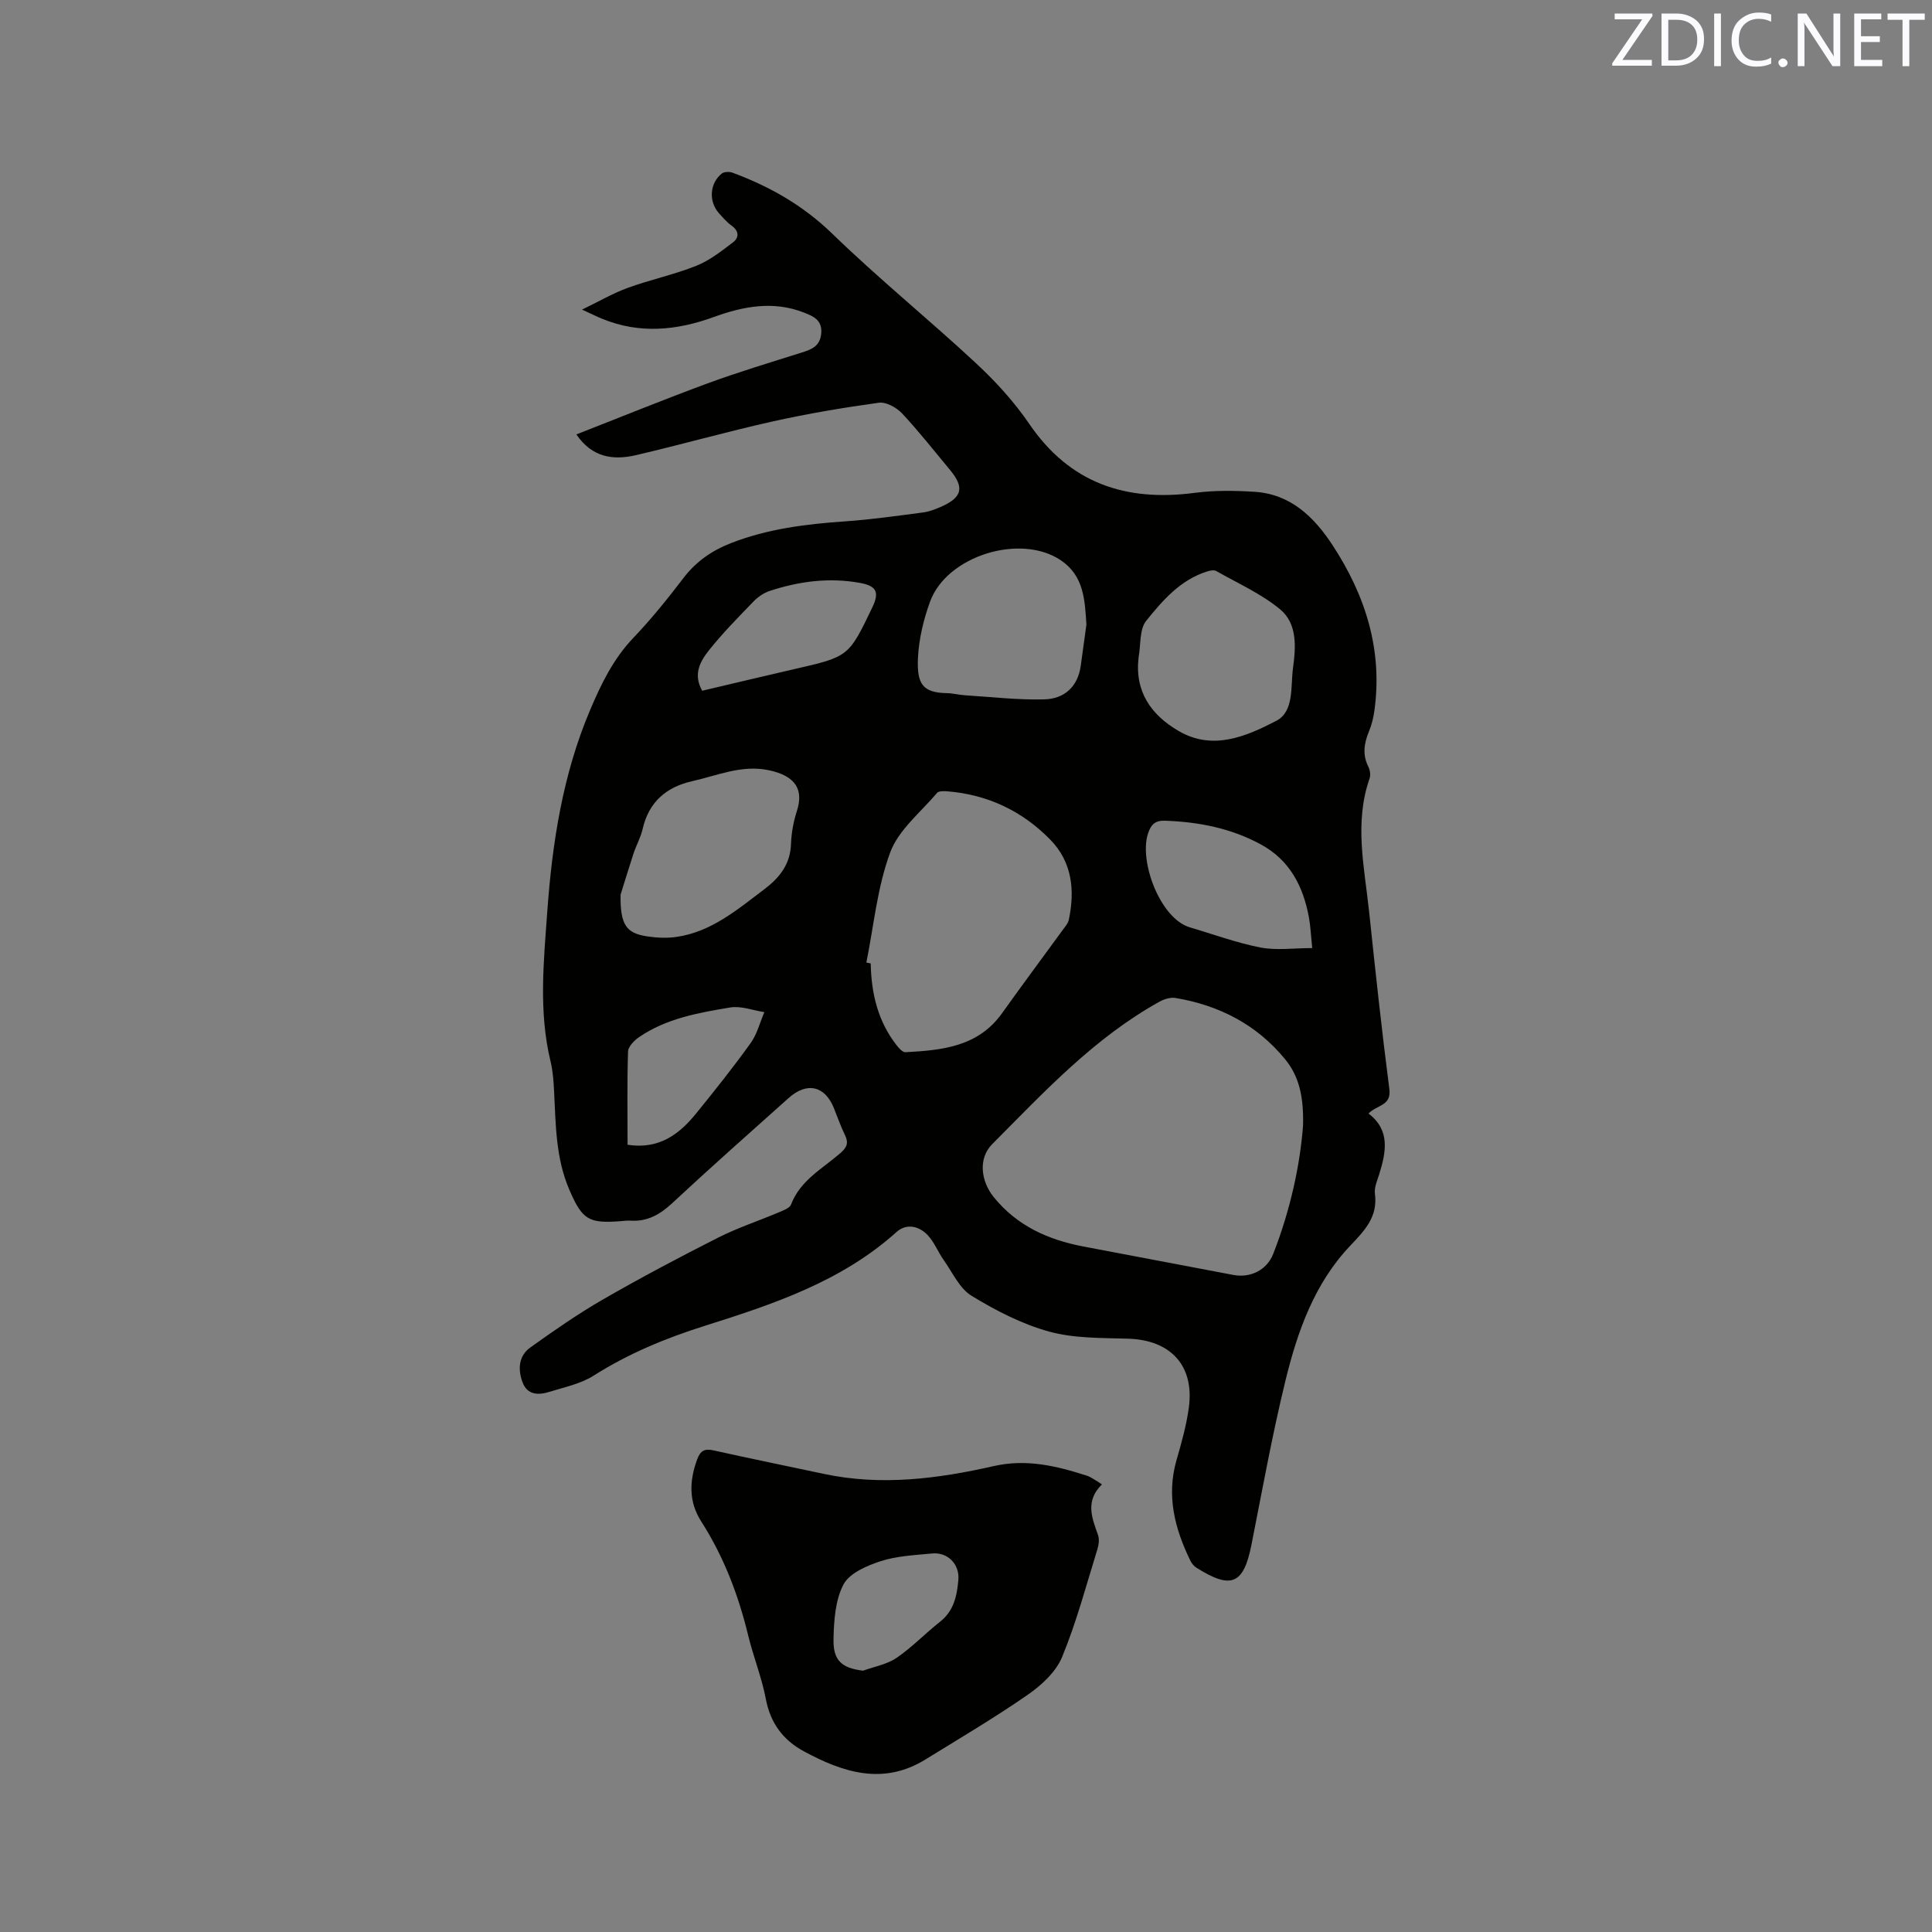<svg enable-background="new 0 0 400 400" viewBox="0 0 400 400" xmlns="http://www.w3.org/2000/svg"><rect x="0" y="0" width="400" height="400" fill="#808080" stroke="none"/><path d="m119.33 89.94c9.25-3.61 18.14-7.24 27.15-10.56 6.44-2.37 13.03-4.34 19.57-6.41 2.02-.64 3.7-1.31 3.97-3.85.29-2.84-1.59-3.64-3.61-4.42-6.34-2.47-12.53-1.28-18.61.93-7.73 2.81-15.44 3.56-23.23.33-1.07-.44-2.11-.97-4.06-1.86 3.55-1.72 6.4-3.39 9.46-4.5 4.67-1.7 9.58-2.73 14.19-4.57 2.76-1.1 5.23-3.05 7.63-4.88 1.21-.93 1.27-2.3-.29-3.41-1.02-.73-1.87-1.72-2.71-2.67-2.1-2.4-1.85-6.16.65-8.14.49-.39 1.58-.42 2.24-.17 7.71 2.86 14.61 6.78 20.66 12.65 9.57 9.29 19.97 17.71 29.74 26.8 4.07 3.78 7.91 8 11.03 12.57 8.41 12.31 20 16.13 34.24 14.26 4.06-.53 8.25-.48 12.35-.22 7.48.46 12.34 5.18 16.17 11.02 6.82 10.41 10.44 21.71 8.68 34.32-.2 1.45-.56 2.92-1.12 4.27-1.01 2.45-1.39 4.81-.13 7.31.35.69.5 1.72.26 2.42-3.23 9.23-1.06 18.46-.09 27.68 1.29 12.23 2.6 24.45 4.18 36.64.46 3.54-2.62 3.25-4.31 5.07 4.55 3.46 3.63 7.97 2.21 12.57-.4 1.31-1.06 2.73-.89 4 .64 4.78-2.06 7.58-5.07 10.75-7.46 7.83-10.98 17.83-13.47 28.05-2.73 11.19-4.77 22.55-7.01 33.86-1.63 8.25-4.17 9.37-11.43 4.78-.5-.32-.94-.86-1.21-1.4-3.24-6.64-5.02-13.46-2.88-20.88 1.03-3.55 2.04-7.16 2.54-10.81 1.2-8.72-3.74-14.04-12.56-14.31-5.48-.17-11.16-.04-16.36-1.47-5.63-1.55-11.04-4.35-16.06-7.41-2.5-1.53-3.95-4.84-5.78-7.42-1.15-1.63-1.9-3.6-3.22-5.05-1.83-1.99-4.46-2.6-6.54-.73-11.39 10.24-25.5 14.94-39.64 19.4-8.15 2.57-15.86 5.76-23.08 10.34-2.68 1.7-6.04 2.38-9.15 3.35-2.27.71-4.58.68-5.57-2.02-.97-2.65-.8-5.44 1.63-7.17 4.9-3.5 9.86-6.96 15.07-9.96 7.79-4.49 15.75-8.7 23.77-12.76 4.04-2.05 8.4-3.48 12.58-5.25.94-.4 2.27-.87 2.56-1.63 1.91-5.02 6.5-7.41 10.2-10.63 1.36-1.19 1.76-2.1.97-3.72-.88-1.81-1.54-3.71-2.29-5.58-1.86-4.65-5.58-5.52-9.39-2.11-8.06 7.21-16.17 14.38-24.08 21.75-2.55 2.37-5.17 3.87-8.68 3.63-.63-.04-1.27.05-1.9.1-6.73.52-8.04-.23-10.75-6.53-2.79-6.48-2.8-13.41-3.14-20.29-.1-2.1-.25-4.25-.74-6.28-2.49-10.3-1.41-20.67-.67-31.01 1.03-14.32 3.22-28.42 8.89-41.77 2.28-5.37 4.79-10.54 8.92-14.87 3.73-3.9 7.13-8.14 10.41-12.43 2.62-3.43 5.92-5.68 9.85-7.21 7.6-2.96 15.54-3.93 23.61-4.49 5.38-.37 10.74-1.14 16.09-1.84 1.24-.16 2.47-.62 3.62-1.12 4.56-1.98 5.05-4.03 1.93-7.76-3.26-3.91-6.4-7.93-9.88-11.64-1.14-1.21-3.29-2.4-4.78-2.2-7.41 1.02-14.81 2.27-22.11 3.9-9.5 2.12-18.87 4.79-28.35 6.99-4.57 1.02-8.9.48-12.18-4.33zm150.45 143.09c.16-6-.84-10.22-3.69-13.7-5.87-7.18-13.64-11.19-22.71-12.71-1.03-.17-2.32.22-3.27.74-13.55 7.5-23.95 18.73-34.69 29.53-2.95 2.96-2.34 7.68.33 10.97 4.8 5.92 11.19 8.79 18.42 10.19 10.38 2 20.78 3.91 31.16 5.91 3.52.67 6.94-.96 8.28-4.37 3.54-9.03 5.56-18.4 6.17-26.56zm-90.41-33.74.9.18c.12 6.17 1.47 11.95 5.35 16.92.48.61 1.24 1.49 1.83 1.46 7.59-.41 15.07-1.11 20.04-8.11 4.11-5.77 8.35-11.45 12.52-17.18.49-.68 1.12-1.37 1.28-2.15 1.29-6.11.68-11.96-3.86-16.59-5.82-5.94-12.99-9.33-21.35-9.99-.69-.05-1.72-.08-2.07.33-3.4 4.02-7.98 7.66-9.71 12.34-2.68 7.23-3.39 15.16-4.93 22.79zm-50.89-14.04c-.08 6.31 1.2 7.98 5.6 8.63 1.95.29 4.02.38 5.96.1 7.24-1.04 12.61-5.65 18.18-9.85 3.16-2.39 5.41-5.17 5.55-9.41.08-2.3.52-4.66 1.23-6.85 1.36-4.24-.1-7.21-5.85-8.41-5.56-1.17-10.61 1.1-15.82 2.27-5.38 1.21-9.01 4.31-10.28 9.91-.39 1.73-1.31 3.34-1.88 5.05-1.1 3.38-2.14 6.8-2.69 8.56zm96.45-55.94c-.33-5.07-.49-10.07-5.31-13.32-8.34-5.61-23.58-.94-27.06 8.57-1.36 3.73-2.33 7.78-2.51 11.73-.23 5.31.96 7.12 5.98 7.22 1.26.02 2.51.36 3.77.44 5.46.34 10.92.99 16.37.85 4.17-.1 7.01-2.6 7.6-7.04.4-2.81.78-5.63 1.16-8.45zm10.81 6.74c-.86 7.14 2.59 11.97 8.28 15.29 7.08 4.14 14.01 1.12 20.22-2.1 3.73-1.93 2.94-7.08 3.46-10.9.59-4.3.95-9.23-2.7-12.22-3.92-3.22-8.73-5.36-13.2-7.9-.46-.26-1.26-.1-1.83.08-5.56 1.72-9.25 6-12.66 10.23-1.43 1.77-1.1 4.97-1.57 7.52zm35.94 60.24c-.29-2.83-.36-4.63-.69-6.39-1.18-6.41-3.96-11.82-9.94-15.07-6.18-3.36-12.85-4.66-19.82-4.91-2.11-.08-2.95.81-3.56 2.69-1.87 5.78 2.55 17.6 8.71 19.4 4.85 1.42 9.64 3.2 14.58 4.16 3.32.64 6.86.12 10.72.12zm-126.3-53.28c6.51-1.53 12.77-3.03 19.04-4.47 11.28-2.58 11.28-2.56 16.17-12.75 1.51-3.14.93-4.47-2.51-5.1-6.38-1.17-12.63-.35-18.73 1.66-1.25.41-2.47 1.27-3.39 2.23-3.16 3.27-6.37 6.52-9.19 10.07-1.77 2.24-3.34 4.93-1.39 8.36zm-15.45 94c6.52 1.01 10.7-2.16 14.23-6.52 3.86-4.76 7.69-9.56 11.26-14.54 1.33-1.85 1.91-4.25 2.83-6.4-2.37-.36-4.84-1.34-7.09-.96-6.55 1.09-13.17 2.26-18.83 6.12-1.01.69-2.26 1.96-2.3 2.99-.21 6.32-.1 12.66-.1 19.31z" fill="#010100"/><path d="m228.14 307.33c-3.48 3.43-2.1 6.89-.82 10.43.32.88.17 2.07-.12 3.01-2.32 7.48-4.33 15.09-7.31 22.31-1.27 3.07-4.25 5.82-7.09 7.79-6.86 4.76-14.08 9.02-21.2 13.41-8.77 5.41-17.08 2.69-25.19-1.7-4.29-2.33-6.9-5.83-7.85-10.81-.84-4.45-2.58-8.73-3.65-13.14-2.03-8.4-5.06-16.34-9.74-23.65-2.6-4.06-2.47-8.36-.84-12.8.7-1.91 1.6-2.31 3.51-1.87 7.54 1.69 15.12 3.21 22.67 4.83 11.9 2.55 23.64 1.03 35.27-1.61 6.75-1.53 13-.02 19.29 2.01.59.19 1.13.57 1.68.89.38.2.72.46 1.39.9zm-49.45 38.57c2.33-.85 4.95-1.3 6.94-2.66 3.2-2.18 5.93-5.06 8.99-7.47 2.88-2.26 3.51-5.39 3.8-8.69.28-3.22-2.21-5.77-5.45-5.45-3.57.35-7.26.5-10.62 1.59-2.86.93-6.47 2.47-7.71 4.82-1.72 3.26-1.99 7.52-2.07 11.37-.09 4.47 1.78 5.95 6.12 6.49z" fill="#010100"/><g fill="#fbfafc"><path d="m342.2 3.2-6.3 9.2h6.1v1.2h-8.2v-.5l6.2-9.1h-5.7v-1.2h7.8v.4z"/><path d="m344 13.7v-10.9h3.1c1.6 0 3 .5 4.1 1.4 1.1 1 1.6 2.2 1.6 3.9s-.5 3-1.6 4-2.5 1.5-4.2 1.5h-3zm1.4-9.6v8.4h1.6c1.4 0 2.5-.4 3.2-1.1.8-.8 1.2-1.8 1.2-3.2s-.4-2.4-1.2-3.1-1.8-1-3.1-1z"/><path d="m356.3 2.8v10.9h-1.4v-10.9z"/><path d="m366.6 13.2c-.8.4-1.8.6-3 .6-1.6 0-2.8-.5-3.7-1.5s-1.4-2.3-1.4-3.9c0-1.7.5-3.2 1.6-4.2s2.4-1.6 4-1.6c1 0 1.9.1 2.6.4v1.5c-.8-.4-1.6-.6-2.6-.6-1.2 0-2.2.4-3 1.2s-1.1 1.9-1.1 3.3c0 1.3.4 2.3 1.1 3.1s1.6 1.1 2.8 1.1c1.1 0 2-.2 2.8-.7v1.3z"/><path d="m368.2 13c0-.3.1-.5.3-.6.2-.2.4-.3.6-.3.3 0 .5.1.7.3s.3.4.3.6-.1.5-.3.6c-.2.2-.4.3-.7.3s-.5-.1-.6-.3c-.2-.2-.3-.4-.3-.6z"/><path d="m381.1 13.7h-1.7l-5.5-8.4c-.2-.2-.3-.5-.4-.7 0 .2.1.8.1 1.5v7.6h-1.4v-10.9h1.8l5.3 8.3c.3.4.4.6.4.8 0-.3-.1-.8-.1-1.6v-7.5h1.4v10.9z"/><path d="m389.7 13.7h-5.8v-10.9h5.6v1.2h-4.2v3.5h3.9v1.2h-3.9v3.7h4.4z"/><path d="m398.4 4.1h-3.1v9.6h-1.4v-9.6h-3.1v-1.3h7.7v1.3z"/></g></svg>